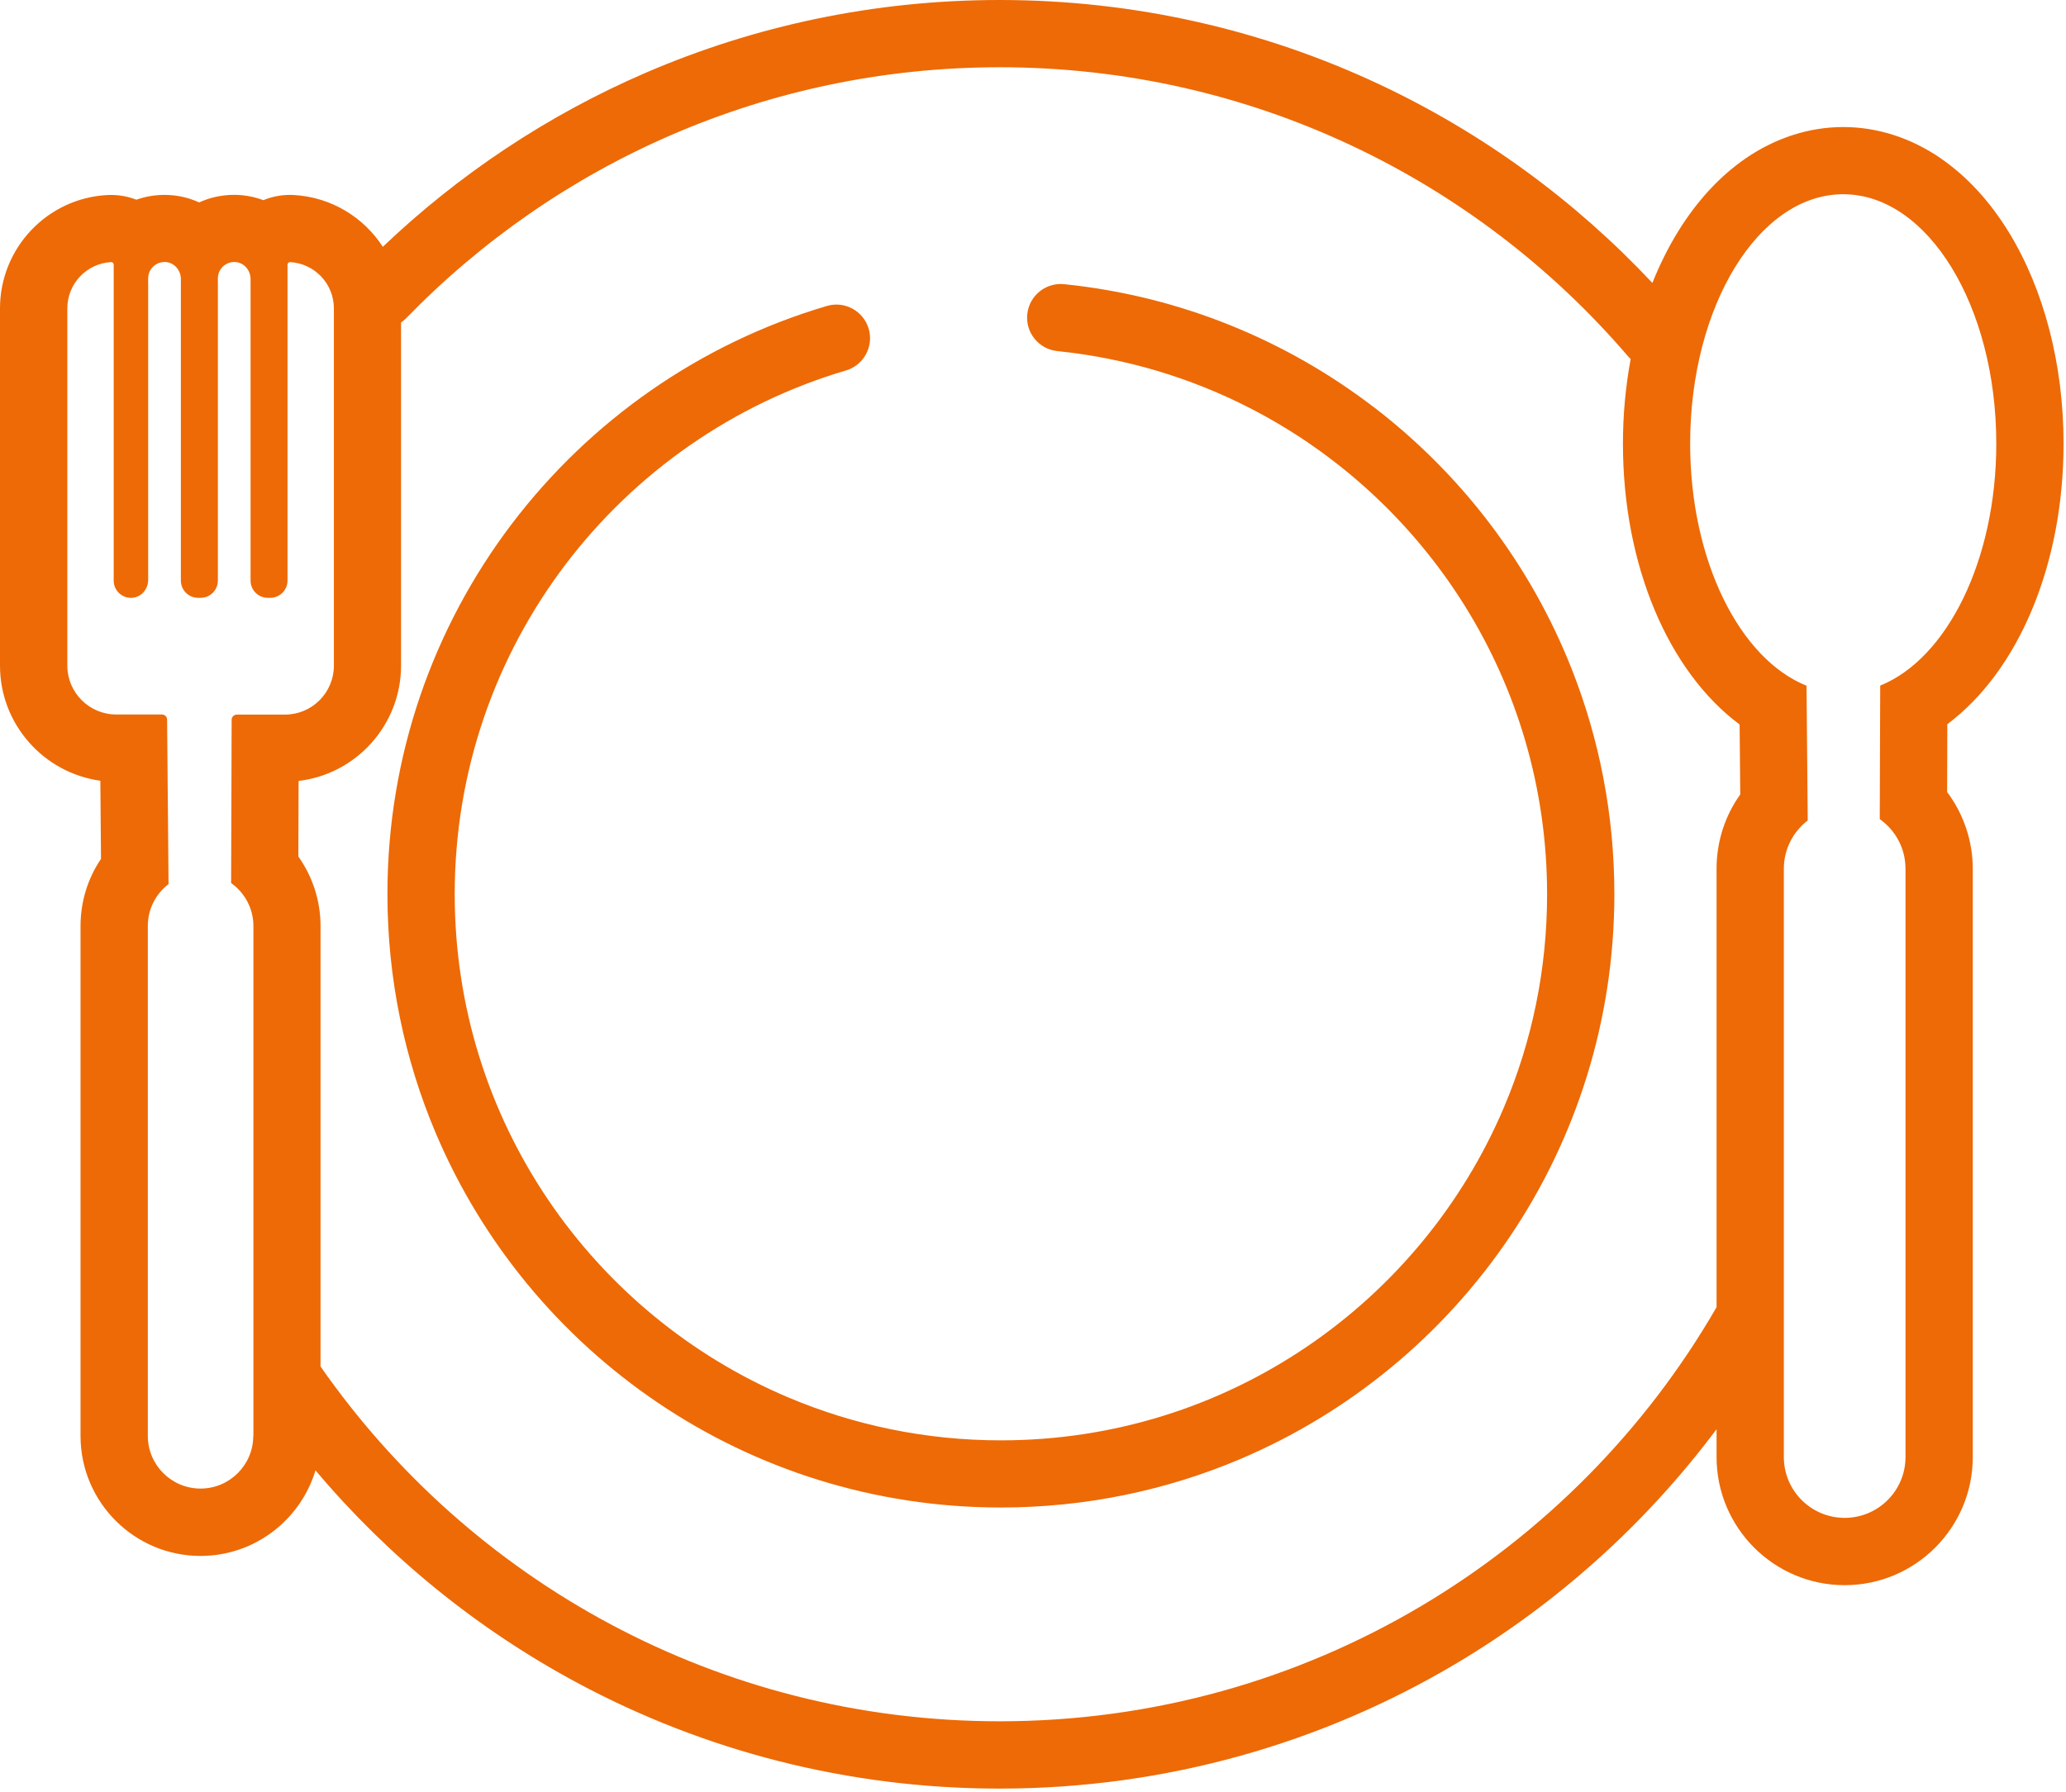 <svg width="121" height="105" viewBox="0 0 121 105" fill="none" xmlns="http://www.w3.org/2000/svg">
<g clip-path="url(#clip0_609_414)">
<path d="M80.481 23.87C75.35 19.93 69.114 17.343 62.325 16.648C61.243 16.537 60.276 17.325 60.164 18.407C60.052 19.489 60.841 20.456 61.923 20.567C65.953 20.981 69.757 22.139 73.202 23.906C78.369 26.556 82.723 30.575 85.784 35.482C88.844 40.389 90.609 46.172 90.609 52.387C90.609 56.81 89.715 61.013 88.095 64.839C85.669 70.576 81.611 75.465 76.504 78.916C71.398 82.366 65.252 84.379 58.62 84.379C54.197 84.379 49.997 83.484 46.169 81.865C40.431 79.439 35.542 75.378 32.094 70.271C28.644 65.162 26.634 59.019 26.631 52.387C26.631 45.123 29.046 38.443 33.119 33.07C37.192 27.701 42.923 23.658 49.544 21.703C50.586 21.395 51.184 20.299 50.876 19.256C50.568 18.214 49.471 17.615 48.429 17.924C40.984 20.12 34.554 24.662 29.979 30.686C25.405 36.711 22.688 44.241 22.691 52.384C22.691 57.339 23.698 62.071 25.517 66.371C28.245 72.821 32.798 78.302 38.53 82.176C44.262 86.05 51.184 88.316 58.62 88.313C63.575 88.313 68.307 87.307 72.607 85.488C79.058 82.759 84.539 78.206 88.412 72.471C92.286 66.739 94.549 59.814 94.549 52.381C94.549 47.737 93.667 43.292 92.059 39.213C89.648 33.095 85.611 27.801 80.478 23.864L80.481 23.87Z" fill="#ED6A06"/>
<path d="M110.119 40.165L110.092 47.985C111.004 48.631 111.6 49.692 111.6 50.894V85.358C111.6 87.325 110.004 88.92 108.037 88.92C106.07 88.92 104.475 87.325 104.475 85.358V50.894C104.475 49.74 105.025 48.716 105.874 48.063L105.804 40.171C101.891 38.603 98.988 32.847 98.988 25.988C98.988 17.921 103.003 11.379 107.953 11.379C112.902 11.379 116.917 17.921 116.917 25.988C116.917 32.838 114.023 38.588 110.116 40.165H110.119ZM83.234 94.087C76.003 98.377 67.57 100.837 58.548 100.837C50.287 100.837 42.522 98.773 35.72 95.132C28.952 91.51 23.142 86.322 18.773 80.052V54.245C18.773 52.771 18.307 51.351 17.473 50.175L17.488 45.749C20.863 45.35 23.489 42.47 23.489 38.99V18.893C23.598 18.821 23.698 18.733 23.794 18.637C28.197 14.104 33.478 10.427 39.361 7.889C45.244 5.348 51.728 3.94 58.551 3.94C65.914 3.94 72.885 5.581 79.13 8.515C85.376 11.448 90.896 15.679 95.338 20.86C95.389 20.921 95.447 20.978 95.504 21.03C95.208 22.628 95.051 24.293 95.051 25.988C95.051 33.119 97.713 39.34 101.885 42.443L101.922 46.54C101.027 47.794 100.535 49.302 100.535 50.894V76.577C96.371 83.793 90.395 89.839 83.234 94.087ZM14.833 84.116C14.833 85.82 13.449 87.204 11.745 87.204C10.04 87.204 8.657 85.82 8.657 84.116V54.245C8.657 53.245 9.134 52.357 9.871 51.792L9.787 42.156C9.787 41.99 9.651 41.857 9.485 41.857H6.81C5.227 41.857 3.943 40.573 3.943 38.99V18.066C3.943 16.618 5.076 15.434 6.502 15.355H6.511C6.593 15.355 6.659 15.425 6.659 15.506V34.016C6.659 34.572 7.113 35.025 7.669 35.025C7.702 35.025 7.735 35.025 7.768 35.019C8.294 34.968 8.678 34.5 8.678 33.971V16.307C8.678 15.778 9.107 15.349 9.636 15.349C9.666 15.349 9.699 15.349 9.729 15.352C10.228 15.401 10.593 15.845 10.593 16.346V34.013C10.593 34.569 11.044 35.022 11.603 35.022H11.751C12.307 35.022 12.76 34.569 12.76 34.013V16.307C12.76 15.778 13.189 15.349 13.718 15.349C13.748 15.349 13.781 15.349 13.811 15.352C14.31 15.401 14.675 15.845 14.675 16.346V34.013C14.675 34.569 15.126 35.022 15.685 35.022H15.83C16.386 35.022 16.839 34.569 16.839 34.013V15.506C16.839 15.425 16.905 15.355 16.987 15.355H16.996C18.422 15.437 19.555 16.618 19.555 18.069V38.996C19.555 40.579 18.271 41.863 16.688 41.863H13.869C13.703 41.863 13.567 41.999 13.567 42.165L13.536 51.731C14.325 52.29 14.842 53.212 14.842 54.251V84.122L14.833 84.116ZM113.681 9.285C111.932 8.08 109.95 7.442 107.956 7.442C105.961 7.442 103.979 8.08 102.23 9.285C100.707 10.334 99.371 11.787 98.257 13.6C97.692 14.521 97.199 15.518 96.776 16.576C92.262 11.76 86.85 7.792 80.801 4.949C74.045 1.774 66.497 0 58.548 0C51.181 0 44.162 1.523 37.796 4.272C32.067 6.747 26.873 10.216 22.42 14.458C21.302 12.73 19.404 11.548 17.207 11.424C17.135 11.421 17.056 11.418 16.975 11.418C16.44 11.418 15.914 11.524 15.425 11.726C15.026 11.575 14.606 11.479 14.174 11.436C14.017 11.421 13.86 11.415 13.706 11.415C12.989 11.415 12.294 11.569 11.663 11.859C11.174 11.633 10.645 11.491 10.098 11.439C9.941 11.424 9.784 11.418 9.63 11.418C9.058 11.418 8.506 11.515 7.986 11.699C7.527 11.521 7.028 11.421 6.505 11.421C6.427 11.421 6.345 11.421 6.267 11.427C2.756 11.621 0 14.54 0 18.066V38.993C0 42.431 2.562 45.28 5.877 45.737L5.916 50.314C5.14 51.459 4.717 52.819 4.717 54.251V84.122C4.717 87.999 7.868 91.15 11.745 91.15C14.92 91.15 17.606 89.035 18.477 86.137C22.749 91.207 27.967 95.456 33.859 98.61C41.213 102.547 49.628 104.783 58.548 104.78C68.289 104.78 77.426 102.115 85.243 97.477C91.204 93.939 96.401 89.255 100.535 83.726V85.361C100.535 89.497 103.901 92.863 108.037 92.863C112.174 92.863 115.54 89.497 115.54 85.361V50.897C115.54 49.257 114.999 47.682 114.038 46.398L114.05 42.425C118.208 39.313 120.857 33.101 120.857 25.991C120.857 21.371 119.718 16.972 117.649 13.6C116.537 11.787 115.198 10.337 113.675 9.285H113.681Z" fill="#ED6A06"/>
</g>
<defs>
<clipPath id="clip0_609_414">
<rect width="120.86" height="104.78" fill="white"/>
</clipPath>
</defs>
</svg>
